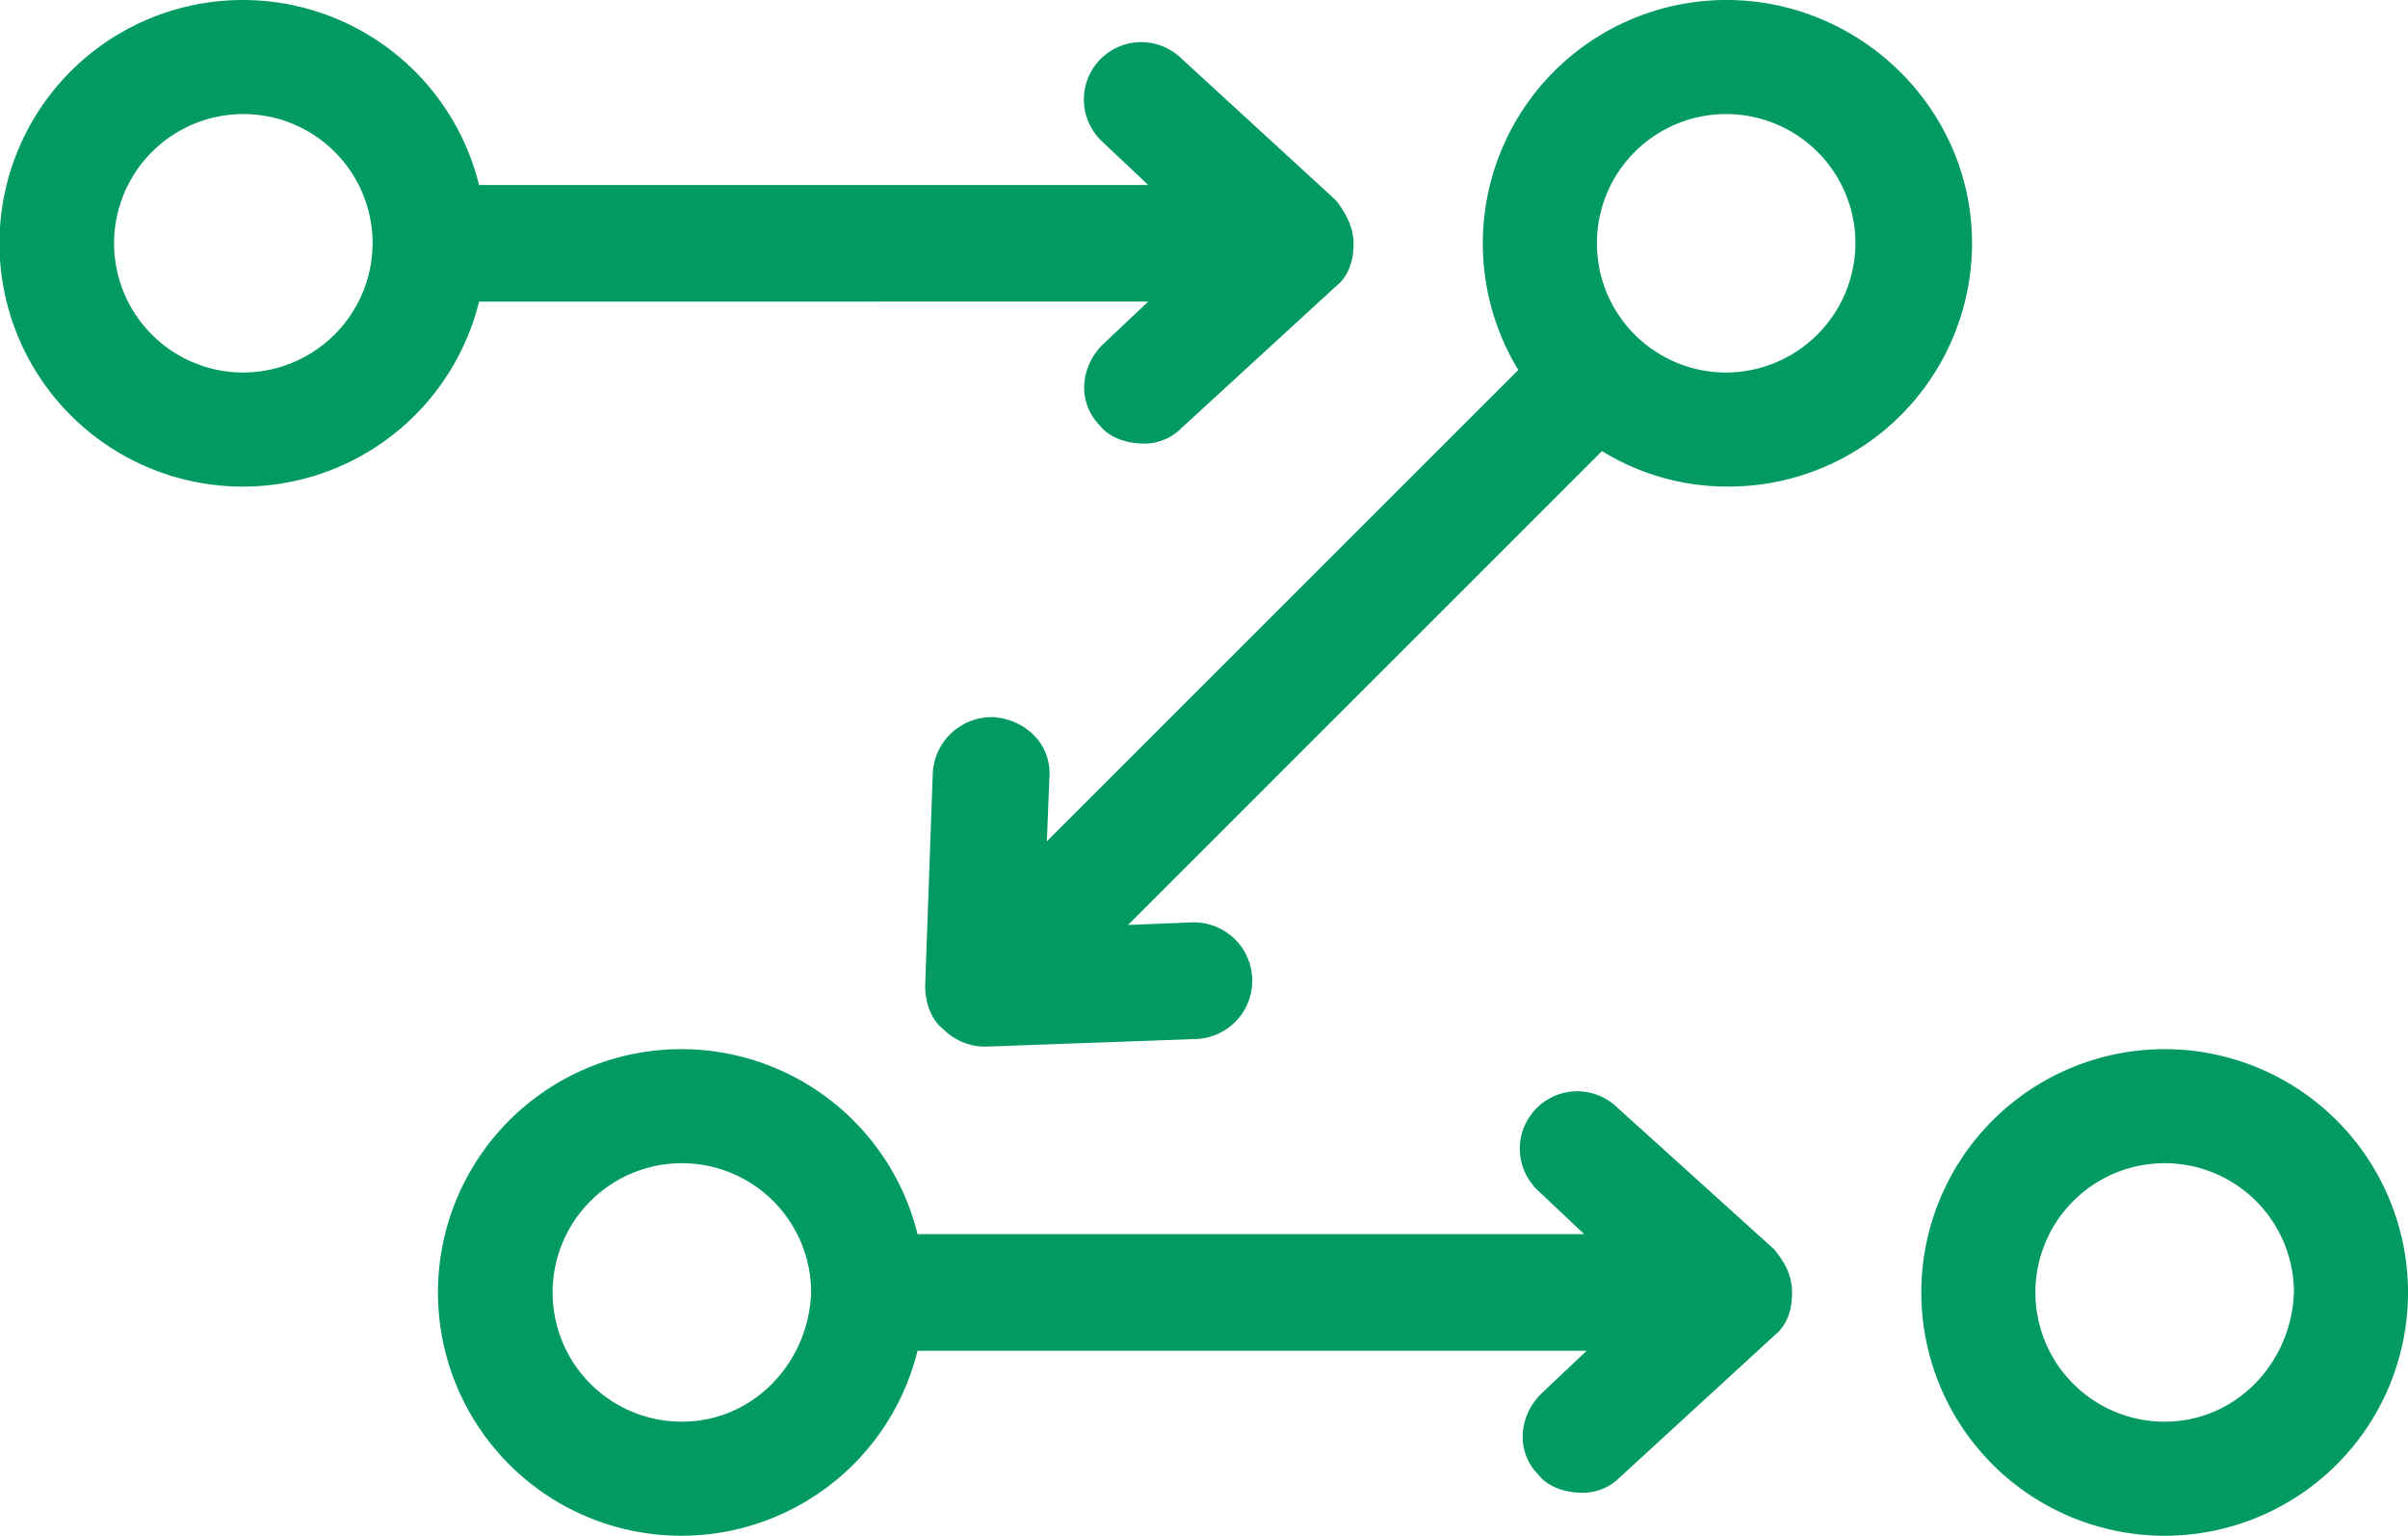 <?xml version="1.0"?>
<svg xmlns="http://www.w3.org/2000/svg" width="474.099" height="302.426" viewBox="0 0 474.099 302.426">
  <g id="workflow" transform="translate(-961.464 -436)">
    <path id="Path_5" data-name="Path 5" d="M310.067,169.706l-8.981,8.483c-4.491,4.491-4.992,11.477-.5,15.971,1.995,2.5,5.49,3.5,8.483,3.5a10.157,10.157,0,0,0,7.484-2.994L347,166.717c2.5-1.995,3.495-4.992,3.495-8.483,0-2.994-1.5-5.987-3.495-8.483L316.556,121.8a11.3,11.3,0,1,0-15.473,16.469l8.981,8.483H178.315a47.91,47.91,0,1,0,0,22.961ZM131.908,183.68a25.45,25.45,0,1,1,25.45-25.45A25.557,25.557,0,0,1,131.908,183.68Z" transform="translate(877.469 325.68)" fill="#009a62"/>
    <path id="Path_6" data-name="Path 6" d="M446.1,110.32a47.941,47.941,0,0,0-40.924,72.862L312.352,276l.5-12.476c.5-6.489-4.491-11.477-10.979-11.978a11.623,11.623,0,0,0-11.978,10.979l-1.5,41.922c0,2.994,1,6.489,3.5,8.483a11.785,11.785,0,0,0,7.986,3.495h.5l41.421-1.5a11.489,11.489,0,1,0-1-22.957l-12.476.5,93.321-93.321a46.915,46.915,0,0,0,24.952,6.986,47.921,47.921,0,0,0,47.91-47.91c0-26.449-21.959-47.907-48.407-47.907Zm0,73.36a25.45,25.45,0,1,1,25.45-25.45A25.557,25.557,0,0,1,446.1,183.68Z" transform="translate(855.22 325.68)" fill="#009a62"/>
    <path id="Path_7" data-name="Path 7" d="M412.935,353.638a11.3,11.3,0,1,0-15.473,16.469l8.981,8.483H275.194a47.91,47.91,0,1,0,0,22.961H406.942l-8.981,8.483c-4.491,4.491-4.992,11.477-.5,15.971,1.995,2.5,5.49,3.5,8.483,3.5a10.157,10.157,0,0,0,7.484-2.994l30.442-27.946c2.5-1.995,3.5-4.992,3.5-8.483s-1.5-5.987-3.5-8.483ZM228.788,415.521a25.45,25.45,0,1,1,25.45-25.45C253.74,404.044,242.761,415.521,228.788,415.521Z" transform="translate(866.924 300.445)" fill="#009a62"/>
    <path id="Path_8" data-name="Path 8" d="M556.388,342.16a47.91,47.91,0,1,0,47.91,47.91A47.921,47.921,0,0,0,556.388,342.16Zm0,73.36a25.45,25.45,0,1,1,25.45-25.45C581.341,404.043,570.365,415.52,556.388,415.52Z" transform="translate(831.265 300.445)" fill="#009a62"/>
  </g>
</svg>
